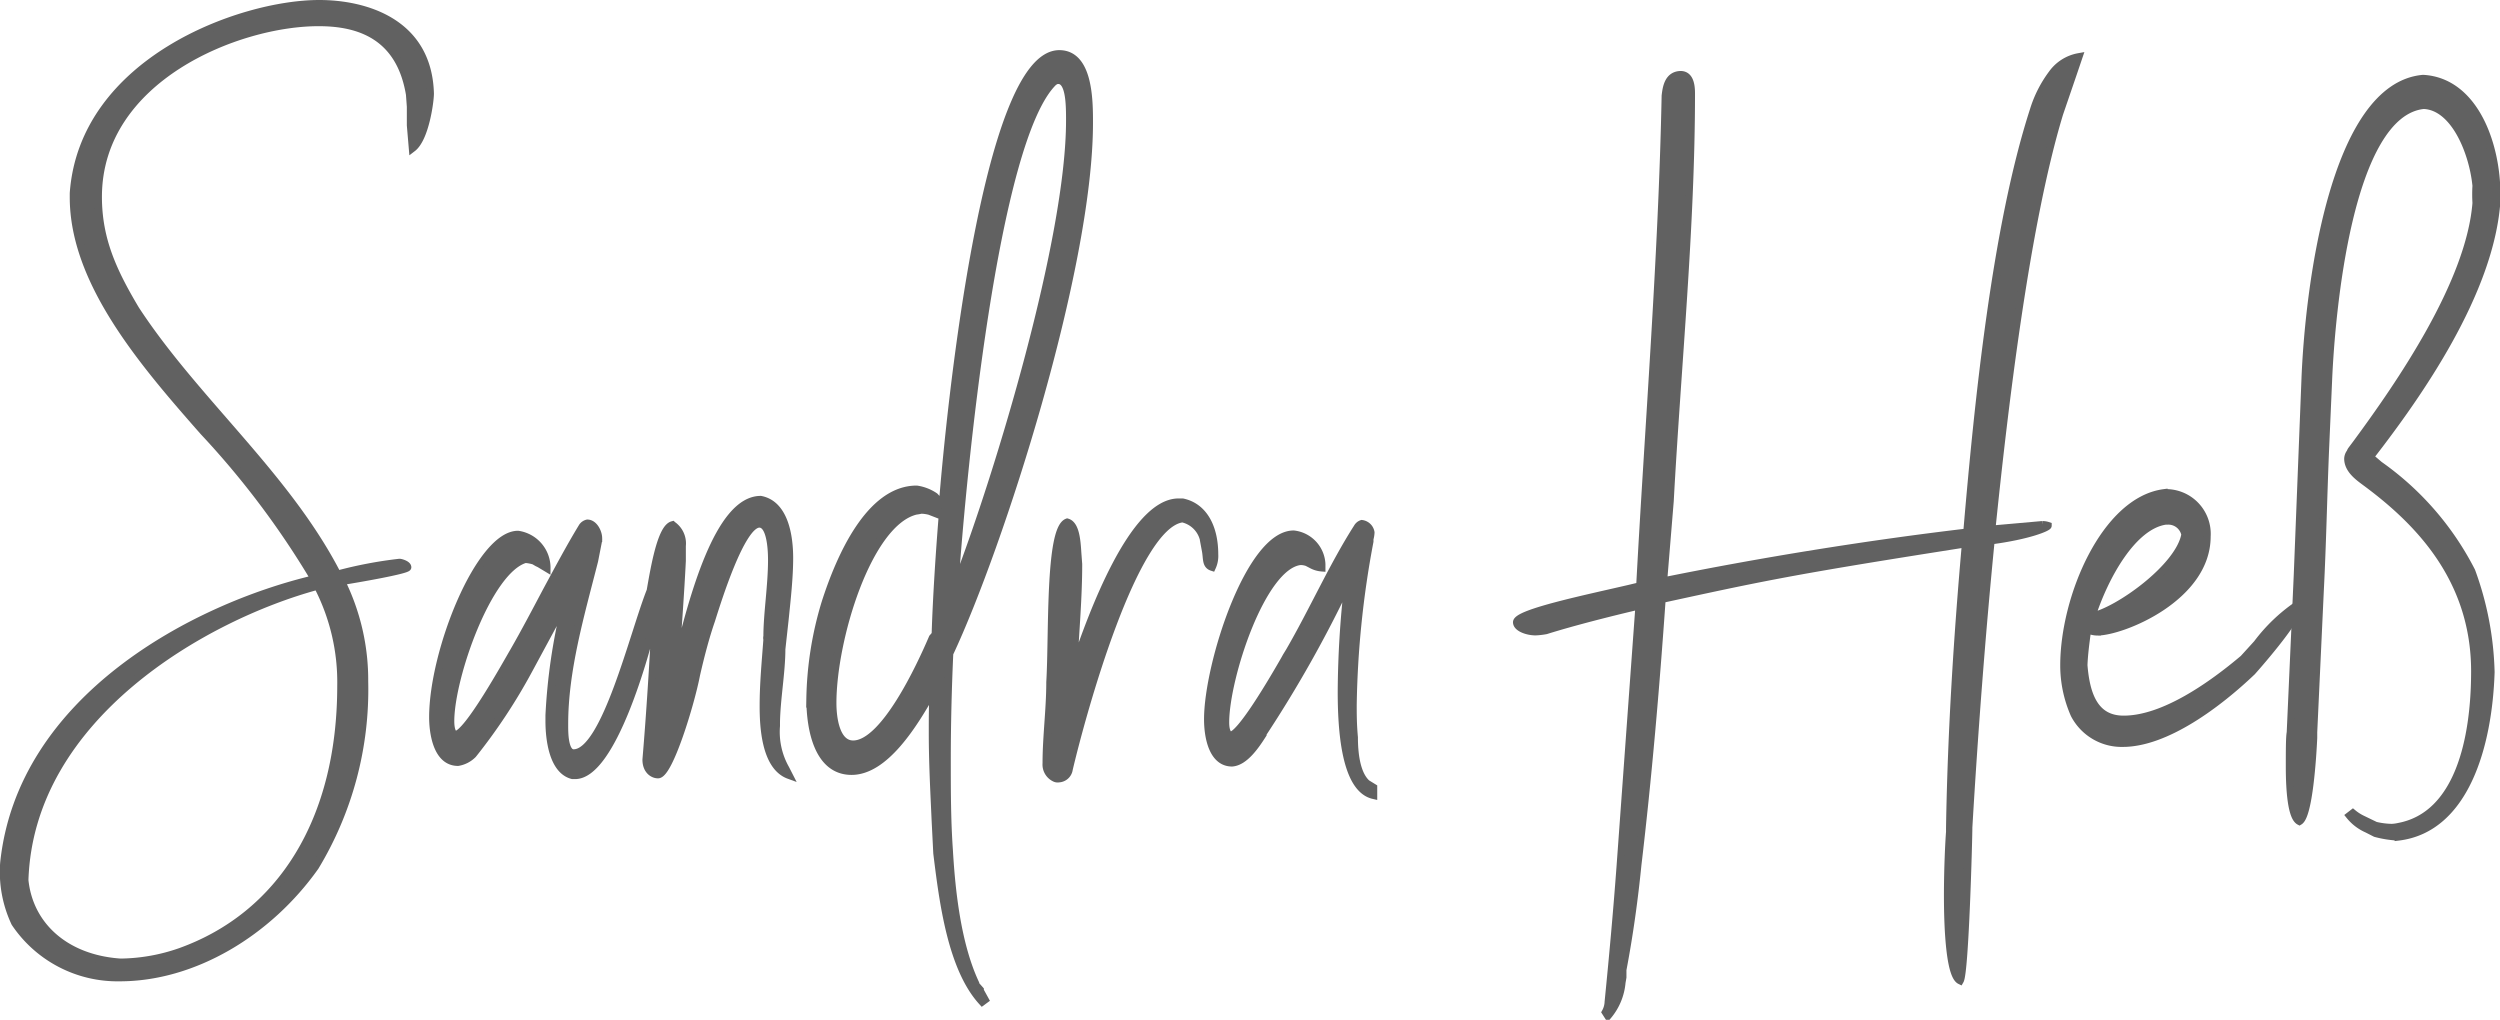 <svg xmlns="http://www.w3.org/2000/svg" viewBox="0 0 167.02 68.13"><defs><style>.cls-1{fill:#616161;stroke:#616161;stroke-miterlimit:10;stroke-width:0.5px;}</style></defs><title>sandraHeß</title><g id="Ebene_2" data-name="Ebene 2"><g id="Ebene_1-2" data-name="Ebene 1"><path class="cls-1" d="M6.56,13.15c0,2.86,1,5,2.5,7.52v0c4,6.12,10.08,11.09,13.48,17.7a28.31,28.31,0,0,1,4.15-.79c.1,0,.54.13.54.32s-3.34.77-4.42.94a14.89,14.89,0,0,1,1.54,6.7A22.86,22.86,0,0,1,21.06,57.9C17.93,62.32,12.93,65.31,8,65.31a8.25,8.25,0,0,1-7-3.65,8,8,0,0,1-.74-4C1.4,46.67,13,40.57,21,38.68a57.33,57.33,0,0,0-7.41-9.85c-4.07-4.62-8.68-10-8.68-15.65,0-.06,0-.11,0-.17V12.9C5.55,4.09,16.06.25,21.33.25c3,0,7.28,1.18,7.41,6,0,.53-.33,3-1.18,3.65l-.13-1.53c0-.41,0-.88,0-1.24l-.06-.82c-.65-3.93-3.4-4.81-6.06-4.81C15.92,1.48,6.56,5.22,6.56,13.15Zm14.66,26C13.62,41.21,2,47.88,1.65,58.8c.3,3,2.69,5.24,6.4,5.49a12.44,12.44,0,0,0,4-.71c6.78-2.44,10.73-8.84,10.73-17.76a13.91,13.91,0,0,0-1.54-6.62h0Z"></path><path class="cls-1" d="M34.32,43.51c.74-1.29,1.46-2.66,2.17-4h0c.8-1.48,1.57-2.93,2.39-4.28h0a.56.56,0,0,1,.36-.27c.44,0,.74.6.74,1a.86.86,0,0,1,0,.13l-.27,1.38c-.93,3.65-2,7.3-2,10.89v.14c0,.44,0,1.81.61,1.81,2.11,0,4-8,5.13-10.84l0,0c.28-1.6.72-4.2,1.48-4.4a1.5,1.5,0,0,1,.64,1.4v1c-.11,2.23-.28,4.42-.42,6.62l.11,0C46.26,40,48,33.38,50.82,33.38c1.56.3,1.92,2.34,1.92,3.9,0,1.29-.16,2.72-.3,4.09l-.22,2c0,1.51-.33,3.29-.36,4.86v.27a5,5,0,0,0,.63,2.86l.22.43C51.09,51.2,51,48.43,51,47.16c0-1.51.14-2.93.25-4.44a.36.36,0,0,1,0-.2c0-1.51.31-3.4.31-5.1,0-.77-.09-2.42-.83-2.42-1.21,0-2.8,5.16-3.21,6.45-.38,1.1-.71,2.36-1,3.63-.36,1.89-1.81,6.67-2.56,6.67-.33,0-.79-.28-.79-1,.27-3.21.46-6.34.63-9.52a.08.08,0,0,1-.08,0c-.58,2.55-2.83,10.57-5.3,10.57h-.17c-1.31-.33-1.56-2.39-1.56-3.63v-.38a38.73,38.73,0,0,1,1.07-7.33s0,0-.08-.06l-2.36,4.37A37.78,37.78,0,0,1,31.6,50.4a1.84,1.84,0,0,1-1,.52c-1.43,0-1.68-2-1.68-3,0-4.42,3.13-12.21,5.69-12.21a2.25,2.25,0,0,1,1.92,2.25l-.5-.3-.13-.06-.22-.13v0a2.78,2.78,0,0,0-.58-.11c-2.5.72-5,7.91-5,10.82,0,.63.17.9.33.9C31.22,49.08,33.88,44.25,34.32,43.51Z"></path><path class="cls-1" d="M65.48,66.13l0,.06.33.6-.19.14C63.56,64.68,63,60.26,62.6,57l-.11-2.19C62.41,53,62.3,51,62.3,49c0-1.15,0-1.7.05-2.91-1.31,2.36-3.24,5.43-5.46,5.43s-2.77-2.74-2.77-4.85a23.29,23.29,0,0,1,1-6.35c1-3.15,3-7.63,6.12-7.63a2.9,2.9,0,0,1,1.21.47l.52.55c.47-6,2.88-30.11,7.8-30.11,2,0,2,3.15,2,4.61,0,9.77-6,28.35-9.33,35.44v-.06c-.11,2.39-.17,4.81-.17,7.19,0,2,0,4,.14,6,.16,2.8.55,6.34,1.76,8.92l0,.08Zm-4.28-32c-3.21.76-5.57,8.56-5.57,12.84,0,1,.22,2.75,1.37,2.75,2.06,0,4.47-5.16,5.3-7.11l.19-.22c.08-2.53.27-5.41.47-7.91l-.85-.33h0a2.44,2.44,0,0,0-.57-.08,2.93,2.93,0,0,1-.33.06ZM64,38.76C66.72,31.65,71.47,16,71.47,8.05c0-1,0-2.69-.77-2.69h-.11l-.19.11v0c-4,3.84-6.13,26.62-6.59,33.27Z"></path><path class="cls-1" d="M70.51,52v0a1,1,0,0,1-.61-1c0-1.78.25-3.62.25-5.43.19-3.13-.08-10.22,1.15-10.68.55.16.64,1.18.69,2l.06.8c0,2.22-.2,4.42-.31,6.62l.11,0c1.05-3.1,3.82-10.76,6.89-10.76H79c1.43.3,2.14,1.7,2.14,3.49a1.79,1.79,0,0,1-.16.85c-.44-.14-.33-.58-.44-1.13l-.08-.43A1.88,1.88,0,0,0,79,34.65c-3.24.38-6.7,13-7.58,16.74a.73.73,0,0,1-.68.63A.44.44,0,0,1,70.51,52Z"></path><path class="cls-1" d="M91.51,36v.17a63.39,63.39,0,0,0-1.12,10.92c0,.63,0,1.29.08,2.17,0,1,.13,2.44.85,3.08l.44.27,0,.52c-1.92-.44-2.14-4.44-2.14-6.92A65.93,65.93,0,0,1,90.06,39H90s0,0,0,0a82.38,82.38,0,0,1-5.63,10l0,.06v0c-.47.74-1.21,1.84-2.06,1.9-1.26,0-1.62-1.62-1.62-2.91,0-3.65,2.78-12.36,5.74-12.36a2.11,2.11,0,0,1,1.87,2v.24a1.68,1.68,0,0,1-.69-.21l-.27-.14a1.29,1.29,0,0,0-.47-.08c-2.58.3-5,7.82-5,10.76,0,.85.33.87.33.87.65,0,2.71-3.48,3.62-5.07l.11-.2v0l.22-.36c1.56-2.69,2.91-5.73,4.53-8.26v0a.54.54,0,0,1,.3-.25.7.7,0,0,1,.6.58A1.76,1.76,0,0,1,91.51,36Z"></path><path class="cls-1" d="M131.32,36.32l-2.09.33c-9.74,1.54-11.86,2-18.2,3.38-.41,5.9-.93,11.94-1.62,17.76v0c-.22,2.22-.55,4.64-1,7,0,.14,0,.36,0,.5l-.06.35a4,4,0,0,1-.93,2.23l-.16-.25a1.52,1.52,0,0,0,.19-.69c.3-3,.58-6.09.8-9.08l1.26-17.38c-2,.47-4.37,1.07-6.23,1.65a4.88,4.88,0,0,1-.69.08c-.55,0-1.26-.25-1.26-.63,0-.63,4.83-1.62,7.52-2.25l.71-.17c.55-10.37,1.49-22,1.7-32.75.06-.52.17-1.31.91-1.4s.82.72.82,1.24c0,8.92-.93,18.2-1.42,27.23l-.44,5.35c6.61-1.34,13.61-2.47,20.28-3.26.74-8.68,1.92-20.37,4.45-28.2a8,8,0,0,1,1.24-2.44,2.8,2.8,0,0,1,1.78-1.12l-.38,1.12-.91,2.66c-2.28,7.5-3.73,20-4.53,27.78l3.38-.3a1.19,1.19,0,0,1,.38.06c0,.11-1.23.66-3.81,1-.61,6.14-1.13,13-1.49,19.16,0,.74-.24,9.66-.57,10.23-.66-.32-.83-3.21-.83-5.68,0-1.86.09-3.62.14-4.25v-.25C130.36,49,130.77,42.55,131.32,36.32Z"></path><path class="cls-1" d="M149.88,44l.91-1a11.45,11.45,0,0,1,2.69-2.58l.14-.25a.42.42,0,0,1,0,.25c0,.82-2.5,3.71-3.16,4.45v0c-2.22,2.12-5.73,4.78-8.64,4.78a3.56,3.56,0,0,1-3.24-1.92,8.14,8.14,0,0,1-.69-3.27c0-4.58,2.75-11,6.67-11.53a2.74,2.74,0,0,1,2.88,2.91c0,4.09-5.65,6.37-7.33,6.37a1.51,1.51,0,0,1-.65-.16c-.11.82-.22,1.62-.25,2.39.16,2,.74,3.62,2.66,3.62C144.58,48.07,147.82,45.74,149.88,44Zm-5.19-9.2c-2.22.31-4.09,3.74-4.94,6.37,1.7-.33,5.85-3.26,6.23-5.46a1.14,1.14,0,0,0-1.15-.91Z"></path><path class="cls-1" d="M158.34,30.53l.41.35h-.05a19.56,19.56,0,0,1,6.42,7.28,21,21,0,0,1,1.29,6.75c-.16,4.94-1.73,10.46-6.18,11a7.22,7.22,0,0,1-1.53-.24l-.55-.28a3.13,3.13,0,0,1-1.18-.9l.22-.17a3,3,0,0,0,.6.39l.91.44,0,0a5.07,5.07,0,0,0,1.07.14,2.52,2.52,0,0,0,.47-.06c4-.74,5.1-5.82,5.1-10.38,0-6.28-3.9-10.12-7.33-12.65-.49-.36-1.15-.85-1.15-1.56a.74.74,0,0,1,.16-.42h0a.53.53,0,0,1,.08-.16l.33-.44c2.85-3.87,7.58-10.68,8-16.06a9.48,9.48,0,0,1,0-1.15c-.22-2.25-1.46-5.3-3.51-5.38-5,.52-6.18,13.81-6.37,18.47l-.2,4.56c-.13,3.13-.19,6.26-.35,9.39l-.44,9.47s0,.13,0,.19v.19c-.06,1.32-.31,5.19-.94,5.57-.52-.27-.66-2-.66-3.65,0-1,0-2,.06-2.28l.47-10.51L154,25.48c.22-6.1,1.87-19.69,7.88-20.23,3.41.19,4.92,4.33,4.92,7.76v.42C166.38,19.52,161.58,26.36,158.34,30.53Z"></path></g></g></svg>
